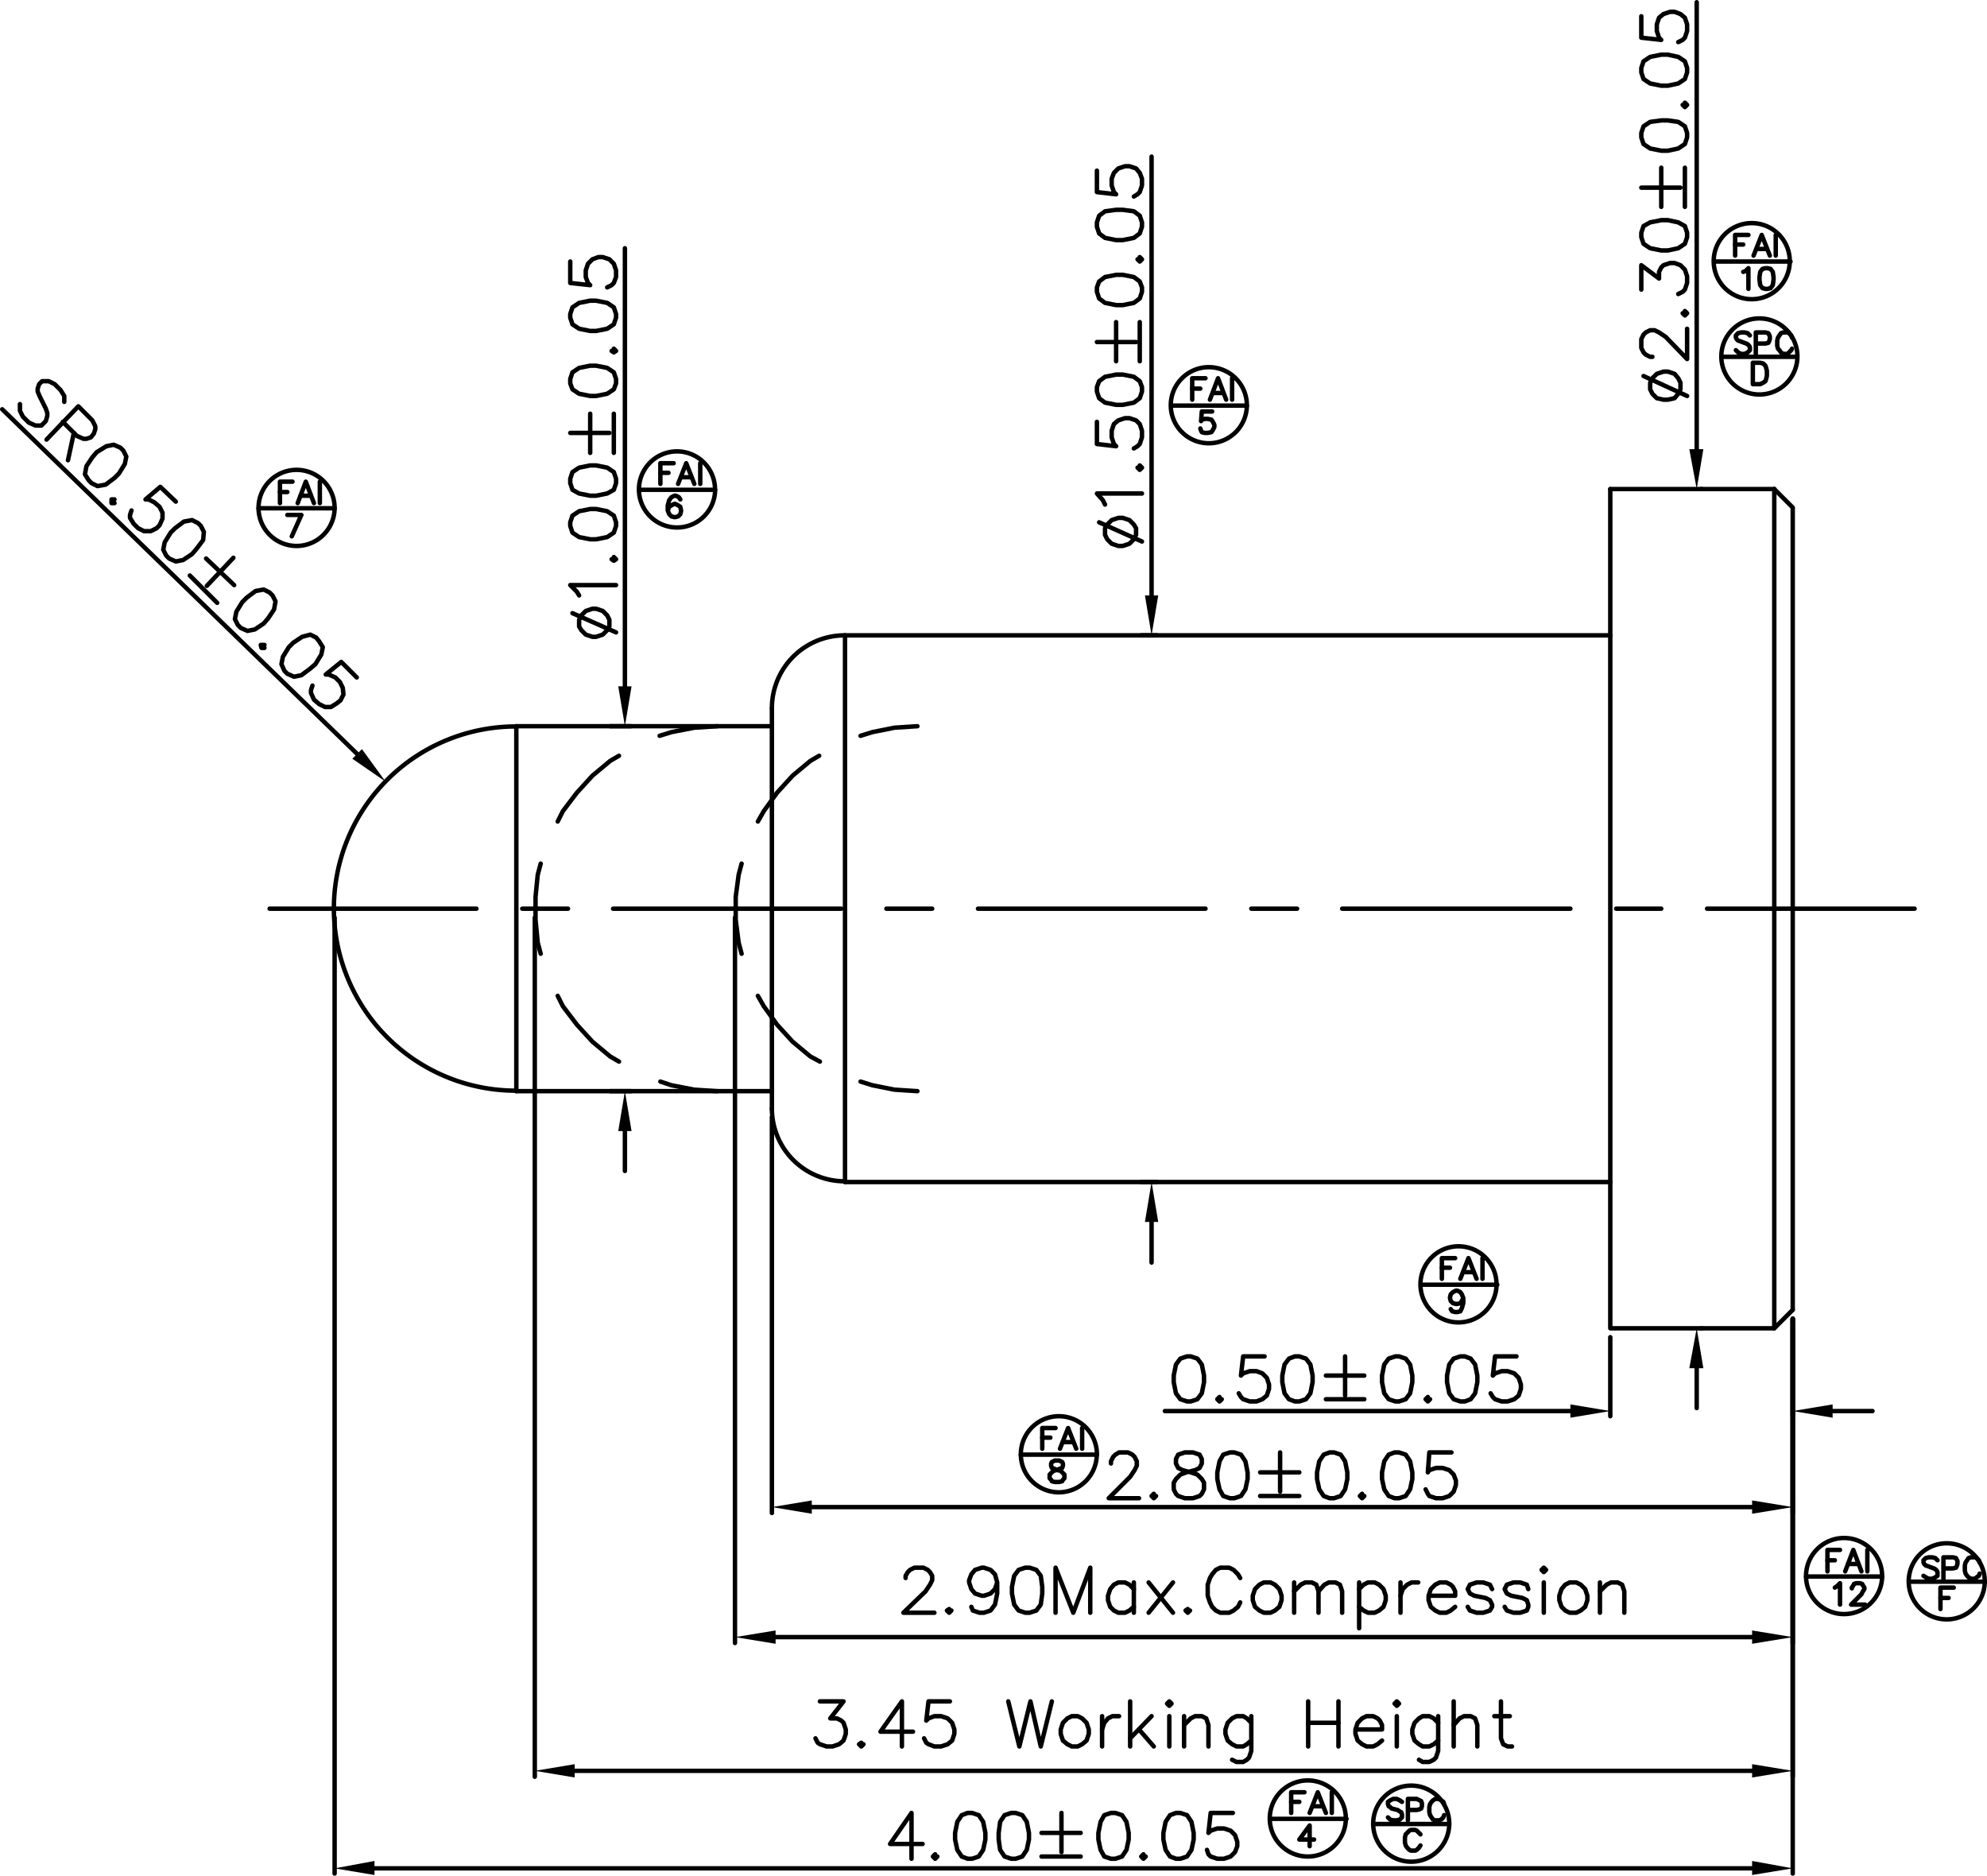 <svg xmlns="http://www.w3.org/2000/svg" viewBox="0 0 322.8 304.68"><defs><style>.cls-1,.cls-2{fill:none;stroke:#000;stroke-linecap:round;}.cls-1{stroke-linejoin:round;stroke-width:0.72px;}.cls-2{stroke-miterlimit:10;stroke-width:0;}</style></defs><title>P3775FH01</title><g id="Layer_2" data-name="Layer 2"><g id="Layer_1-2" data-name="Layer 1"><line class="cls-1" x1="43.8" y1="147.6" x2="77.4" y2="147.6"/><line class="cls-1" x1="84.84" y1="147.6" x2="92.28" y2="147.6"/><line class="cls-1" x1="99.6" y1="147.6" x2="136.68" y2="147.6"/><line class="cls-1" x1="144" y1="147.6" x2="151.44" y2="147.6"/><line class="cls-1" x1="158.88" y1="147.6" x2="195.84" y2="147.6"/><line class="cls-1" x1="203.28" y1="147.6" x2="210.72" y2="147.6"/><line class="cls-1" x1="218.04" y1="147.6" x2="255.12" y2="147.6"/><line class="cls-1" x1="262.56" y1="147.6" x2="269.88" y2="147.6"/><line class="cls-1" x1="277.32" y1="147.6" x2="311.04" y2="147.6"/><line class="cls-1" x1="261.6" y1="79.44" x2="288.24" y2="79.44"/><polyline class="cls-1" points="261.6 79.44 261.6 215.76 288.24 215.76 291.24 212.76"/><line class="cls-1" x1="288.24" y1="215.76" x2="288.24" y2="79.44"/><polyline class="cls-1" points="291.24 212.76 291.24 82.44 288.24 79.44"/><line class="cls-1" x1="125.4" y1="180.12" x2="125.4" y2="115.08"/><path class="cls-1" d="M125.4,180.06a11.82,11.82,0,0,0,11.82,11.82"/><path class="cls-1" d="M137.22,103.2A11.82,11.82,0,0,0,125.4,115"/><line class="cls-1" x1="261.6" y1="192" x2="137.28" y2="192"/><line class="cls-1" x1="261.6" y1="103.2" x2="137.28" y2="103.2"/><line class="cls-1" x1="83.88" y1="177.24" x2="125.4" y2="177.24"/><line class="cls-1" x1="83.88" y1="117.96" x2="125.4" y2="117.96"/><path class="cls-1" d="M83.82,118a29.58,29.58,0,1,0,0,59.16"/><line class="cls-1" x1="83.88" y1="177.24" x2="83.88" y2="117.96"/><line class="cls-1" x1="137.28" y1="103.2" x2="137.28" y2="192"/><polyline class="cls-1" points="116.52 117.96 112.8 118.2 109.08 118.92 107.16 119.52"/><polyline class="cls-1" points="100.56 122.76 99.12 123.6 96.24 126 93.72 128.76 91.44 131.76 90.6 133.44"/><polyline class="cls-1" points="87.84 140.28 87.36 142.08 87 145.68 87 149.4 87.36 153.12 87.84 154.92"/><polyline class="cls-1" points="90.6 161.76 91.44 163.44 93.72 166.44 96.24 169.2 99.12 171.6 100.56 172.44"/><polyline class="cls-1" points="107.28 175.68 109.08 176.28 112.8 177 116.52 177.24"/><polyline class="cls-1" points="149.04 117.96 145.32 118.2 141.72 118.92 139.8 119.52"/><polyline class="cls-1" points="133.08 122.76 131.64 123.6 128.76 126 126.24 128.76 124.08 131.76 123.12 133.44"/><polyline class="cls-1" points="120.48 140.28 120 142.08 119.52 145.68 119.52 149.4 120 153.12 120.48 154.92"/><polyline class="cls-1" points="123.12 161.76 124.08 163.44 126.24 166.44 128.76 169.2 131.64 171.6 133.2 172.44"/><polyline class="cls-1" points="139.8 175.68 141.72 176.28 145.32 177 149.04 177.24"/><line class="cls-1" x1="291.24" y1="214.2" x2="291.24" y2="230.04"/><line class="cls-1" x1="261.6" y1="217.2" x2="261.6" y2="230.04"/><line class="cls-1" x1="255.12" y1="229.2" x2="189.24" y2="229.2"/><line class="cls-1" x1="297.72" y1="229.2" x2="304.2" y2="229.2"/><polygon points="297.72 228.12 297.72 230.28 291.24 229.2 297.72 228.12"/><polygon class="cls-2" points="297.72 228.12 297.72 230.28 291.24 229.2 297.72 228.12"/><polygon points="255.12 230.28 255.12 228.12 261.6 229.2 255.12 230.28"/><polygon class="cls-2" points="255.12 230.28 255.12 228.12 261.6 229.2 255.12 230.28"/><polyline class="cls-1" points="192.84 220.32 191.76 220.68 191.04 221.64 190.68 223.44 190.68 224.52 191.04 226.32 191.76 227.28 192.84 227.64 193.44 227.64 194.52 227.28 195.24 226.32 195.6 224.52 195.6 223.44 195.24 221.64 194.52 220.68 193.44 220.32 192.84 220.32"/><polyline class="cls-1" points="198.12 226.92 197.76 227.28 198.12 227.64 198.48 227.28"/><polyline class="cls-1" points="205.44 220.32 201.96 220.32 201.6 223.44 201.96 223.08 203.04 222.72 204.12 222.72 205.08 223.08 205.8 223.8 206.16 224.88 206.16 225.6 205.8 226.68 205.08 227.28 204.12 227.64 203.04 227.64 201.96 227.28 201.6 226.92 201.24 226.32"/><polyline class="cls-1" points="210.36 220.32 209.4 220.68 208.68 221.64 208.32 223.44 208.32 224.52 208.68 226.32 209.4 227.28 210.36 227.64 211.08 227.64 212.16 227.28 212.88 226.32 213.24 224.52 213.24 223.44 212.88 221.64 212.16 220.68 211.08 220.32 210.36 220.32"/><line class="cls-1" x1="218.52" y1="220.32" x2="218.52" y2="226.68"/><line class="cls-1" x1="215.4" y1="223.44" x2="221.64" y2="223.44"/><line class="cls-1" x1="215.4" y1="227.28" x2="221.64" y2="227.28"/><polyline class="cls-1" points="226.68 220.32 225.6 220.68 224.88 221.64 224.52 223.44 224.52 224.52 224.88 226.32 225.6 227.28 226.68 227.64 227.28 227.64 228.36 227.28 229.08 226.32 229.44 224.52 229.44 223.44 229.08 221.64 228.36 220.68 227.28 220.32 226.68 220.32"/><polyline class="cls-1" points="231.96 226.92 231.6 227.28 231.96 227.64 232.32 227.28"/><polyline class="cls-1" points="237.24 220.32 236.16 220.68 235.44 221.64 235.08 223.44 235.08 224.52 235.44 226.32 236.16 227.28 237.24 227.64 237.96 227.64 238.92 227.28 239.64 226.32 240 224.52 240 223.44 239.64 221.64 238.92 220.68 237.96 220.32 237.24 220.32"/><polyline class="cls-1" points="246.36 220.32 242.88 220.32 242.52 223.44 242.88 223.08 243.96 222.72 244.92 222.72 246 223.08 246.72 223.8 247.08 224.88 247.08 225.6 246.72 226.68 246 227.28 244.92 227.64 243.96 227.64 242.88 227.28 242.52 226.92 242.16 226.32"/><line class="cls-1" x1="291.24" y1="214.2" x2="291.24" y2="245.76"/><line class="cls-1" x1="125.4" y1="181.44" x2="125.4" y2="245.76"/><line class="cls-1" x1="284.64" y1="244.8" x2="131.88" y2="244.8"/><polygon points="284.64 245.88 284.64 243.72 291.24 244.8 284.64 245.88"/><polygon class="cls-2" points="284.64 245.88 284.64 243.72 291.24 244.8 284.64 245.88"/><polygon points="131.88 243.72 131.88 245.88 125.4 244.8 131.88 243.72"/><polygon class="cls-2" points="131.88 243.72 131.88 245.88 125.4 244.8 131.88 243.72"/><polyline class="cls-1" points="180.48 237.72 180.48 237.36 180.84 236.64 181.2 236.28 181.8 235.92 183.24 235.92 183.96 236.28 184.32 236.64 184.68 237.36 184.68 238.08 184.32 238.8 183.6 239.88 180.12 243.36 185.04 243.36"/><polyline class="cls-1" points="187.44 242.64 187.08 243 187.44 243.36 187.8 243"/><polyline class="cls-1" points="192.48 235.92 191.4 236.28 191.04 237 191.04 237.72 191.4 238.44 192.12 238.8 193.44 239.16 194.52 239.52 195.24 240.24 195.6 240.84 195.6 241.92 195.24 242.64 194.88 243 193.8 243.36 192.48 243.36 191.4 243 191.04 242.64 190.68 241.92 190.68 240.84 191.04 240.24 191.76 239.52 192.72 239.16 194.16 238.8 194.88 238.44 195.24 237.72 195.24 237 194.88 236.28 193.8 235.92 192.48 235.92"/><polyline class="cls-1" points="199.8 235.92 198.72 236.28 198.12 237.36 197.76 239.16 197.76 240.24 198.12 241.92 198.72 243 199.8 243.36 200.52 243.36 201.6 243 202.32 241.92 202.68 240.24 202.68 239.16 202.32 237.36 201.6 236.28 200.52 235.92 199.8 235.92"/><line class="cls-1" x1="207.96" y1="235.92" x2="207.96" y2="242.28"/><line class="cls-1" x1="204.72" y1="239.16" x2="211.08" y2="239.16"/><line class="cls-1" x1="204.72" y1="243" x2="211.08" y2="243"/><polyline class="cls-1" points="216 235.92 215.04 236.28 214.32 237.36 213.96 239.16 213.96 240.24 214.32 241.92 215.04 243 216 243.36 216.72 243.36 217.8 243 218.52 241.92 218.88 240.24 218.88 239.16 218.52 237.36 217.8 236.28 216.72 235.92 216 235.92"/><polyline class="cls-1" points="221.28 242.64 220.92 243 221.28 243.36 221.64 243"/><polyline class="cls-1" points="226.56 235.92 225.6 236.28 224.88 237.36 224.52 239.16 224.52 240.24 224.88 241.92 225.6 243 226.56 243.36 227.28 243.36 228.36 243 229.08 241.92 229.44 240.24 229.44 239.16 229.08 237.36 228.36 236.28 227.28 235.92 226.56 235.92"/><polyline class="cls-1" points="235.8 235.92 232.2 235.92 231.96 239.16 232.2 238.8 233.28 238.44 234.36 238.44 235.44 238.8 236.16 239.52 236.52 240.48 236.52 241.2 236.16 242.28 235.44 243 234.36 243.36 233.28 243.36 232.2 243 231.96 242.64 231.6 241.92"/><line class="cls-1" x1="291.24" y1="214.2" x2="291.24" y2="266.88"/><line class="cls-1" x1="119.4" y1="149.04" x2="119.4" y2="266.88"/><line class="cls-1" x1="284.64" y1="265.92" x2="126" y2="265.92"/><polygon points="284.64 267 284.64 264.84 291.24 265.92 284.64 267"/><polygon class="cls-2" points="284.64 267 284.64 264.84 291.24 265.92 284.64 267"/><polygon points="126 264.84 126 267 119.4 265.92 126 264.84"/><polygon class="cls-2" points="126 264.84 126 267 119.4 265.92 126 264.84"/><polyline class="cls-1" points="147.12 256.32 147.12 255.96 147.48 255.36 147.84 255 148.56 254.64 150 254.64 150.72 255 151.08 255.36 151.44 255.96 151.44 256.68 151.08 257.4 150.36 258.48 146.76 261.96 151.8 261.96"/><polyline class="cls-1" points="154.2 261.36 153.84 261.6 154.2 261.96 154.56 261.6"/><polyline class="cls-1" points="162 257.04 161.64 258.12 160.92 258.84 159.84 259.2 159.48 259.2 158.4 258.84 157.8 258.12 157.44 257.04 157.44 256.68 157.8 255.72 158.4 255 159.48 254.64 159.84 254.64 160.92 255 161.64 255.72 162 257.04 162 258.84 161.64 260.64 160.92 261.6 159.84 261.96 159.12 261.96 158.04 261.6 157.8 261"/><polyline class="cls-1" points="166.56 254.64 165.48 255 164.76 255.96 164.4 257.76 164.4 258.84 164.76 260.64 165.48 261.6 166.56 261.96 167.28 261.96 168.36 261.6 169.08 260.64 169.32 258.84 169.32 257.76 169.08 255.96 168.36 255 167.28 254.64 166.56 254.64"/><polyline class="cls-1" points="171.48 261.96 171.48 254.64 174.36 261.96 177.12 254.64 177.12 261.96"/><line class="cls-1" x1="184.2" y1="257.04" x2="184.2" y2="261.96"/><polyline class="cls-1" points="184.2 258.12 183.48 257.4 182.76 257.04 181.68 257.04 180.96 257.4 180.36 258.12 180 259.2 180 259.92 180.36 261 180.96 261.6 181.68 261.96 182.76 261.96 183.48 261.6 184.2 261"/><line class="cls-1" x1="186.6" y1="261.96" x2="190.56" y2="257.04"/><line class="cls-1" x1="190.56" y1="261.96" x2="186.6" y2="257.04"/><polyline class="cls-1" points="192.96 261.36 192.6 261.6 192.96 261.96 193.32 261.6"/><polyline class="cls-1" points="201.48 256.32 201.12 255.72 200.4 255 199.68 254.64 198.24 254.64 197.52 255 196.92 255.72 196.56 256.32 196.2 257.4 196.2 259.2 196.56 260.28 196.92 261 197.52 261.6 198.24 261.96 199.68 261.96 200.4 261.6 201.12 261 201.48 260.28"/><polyline class="cls-1" points="205.32 257.04 204.6 257.4 203.88 258.12 203.52 259.2 203.52 259.92 203.88 261 204.6 261.6 205.32 261.96 206.4 261.96 207.12 261.6 207.84 261 208.2 259.92 208.2 259.2 207.84 258.12 207.12 257.4 206.4 257.04 205.32 257.04"/><line class="cls-1" x1="210.24" y1="261.96" x2="210.24" y2="257.04"/><polyline class="cls-1" points="210.24 258.48 211.32 257.4 212.04 257.04 213.12 257.04 213.84 257.4 214.2 258.48 214.2 261.96"/><polyline class="cls-1" points="214.2 258.48 215.16 257.4 215.88 257.04 216.96 257.04 217.68 257.4 218.04 258.48 218.04 261.96"/><line class="cls-1" x1="220.8" y1="257.04" x2="220.8" y2="264.48"/><polyline class="cls-1" points="220.8 258.12 221.52 257.4 222.24 257.04 223.32 257.04 224.04 257.4 224.76 258.12 225.12 259.2 225.12 259.92 224.76 261 224.04 261.6 223.32 261.96 222.24 261.96 221.52 261.6 220.8 261"/><line class="cls-1" x1="227.52" y1="261.96" x2="227.52" y2="257.04"/><polyline class="cls-1" points="227.52 259.2 227.88 258.12 228.6 257.4 229.32 257.04 230.4 257.04"/><polyline class="cls-1" points="232.08 259.2 236.4 259.2 236.4 258.48 236.04 257.76 235.68 257.4 234.96 257.04 233.88 257.04 233.16 257.4 232.44 258.12 232.08 259.2 232.08 259.92 232.44 261 233.16 261.6 233.88 261.96 234.96 261.96 235.68 261.6 236.4 261"/><polyline class="cls-1" points="242.4 258.12 242.04 257.4 240.96 257.04 239.88 257.04 238.8 257.4 238.44 258.12 238.8 258.84 239.52 259.2 241.32 259.56 242.04 259.92 242.4 260.64 242.4 261 242.04 261.6 240.96 261.96 239.88 261.96 238.8 261.6 238.44 261"/><polyline class="cls-1" points="248.28 258.12 248.04 257.4 246.96 257.04 245.88 257.04 244.8 257.4 244.44 258.12 244.8 258.84 245.52 259.2 247.32 259.56 248.04 259.92 248.28 260.64 248.28 261 248.04 261.6 246.96 261.96 245.88 261.96 244.8 261.6 244.44 261"/><polyline class="cls-1" points="250.44 255 250.8 255.36 251.16 255 250.8 254.64 250.44 255"/><line class="cls-1" x1="250.8" y1="257.04" x2="250.8" y2="261.96"/><polyline class="cls-1" points="255 257.04 254.28 257.4 253.68 258.12 253.32 259.2 253.32 259.92 253.68 261 254.28 261.6 255 261.96 256.08 261.96 256.8 261.6 257.52 261 257.88 259.92 257.88 259.2 257.52 258.12 256.8 257.4 256.08 257.04 255 257.04"/><line class="cls-1" x1="259.92" y1="261.96" x2="259.92" y2="257.04"/><polyline class="cls-1" points="259.92 258.48 261 257.4 261.72 257.04 262.8 257.04 263.52 257.4 263.88 258.48 263.88 261.96"/><line class="cls-1" x1="86.88" y1="149.04" x2="86.88" y2="288.6"/><line class="cls-1" x1="291.24" y1="214.2" x2="291.24" y2="288.6"/><line class="cls-1" x1="93.36" y1="287.64" x2="284.64" y2="287.64"/><polygon points="93.36 286.56 93.36 288.72 86.88 287.64 93.36 286.56"/><polygon class="cls-2" points="93.36 286.56 93.36 288.72 86.88 287.64 93.36 286.56"/><polygon points="284.64 288.72 284.64 286.56 291.24 287.64 284.64 288.72"/><polygon class="cls-2" points="284.64 288.72 284.64 286.56 291.24 287.64 284.64 288.72"/><polyline class="cls-1" points="133.2 276.36 137.04 276.36 134.88 279.12 135.96 279.12 136.68 279.48 137.04 279.84 137.4 280.92 137.4 281.64 137.04 282.72 136.32 283.32 135.24 283.68 134.28 283.68 133.2 283.32 132.84 283.08 132.48 282.36"/><polyline class="cls-1" points="139.92 283.08 139.56 283.32 139.92 283.68 140.28 283.32"/><polyline class="cls-1" points="146.52 283.68 146.52 276.36 143.04 281.28 148.32 281.28"/><polyline class="cls-1" points="154.32 276.36 150.84 276.36 150.48 279.48 150.84 279.12 151.8 278.76 152.88 278.76 153.96 279.12 154.68 279.84 155.04 280.92 155.04 281.64 154.68 282.72 153.96 283.32 152.88 283.68 151.8 283.68 150.84 283.32 150.48 283.08 150.12 282.36"/><polyline class="cls-1" points="163.8 276.36 165.6 283.68 167.4 276.36 169.08 283.68 170.88 276.36"/><polyline class="cls-1" points="174.12 278.76 173.4 279.12 172.68 279.84 172.32 280.92 172.32 281.64 172.68 282.72 173.4 283.32 174.12 283.68 175.08 283.68 175.8 283.32 176.52 282.72 176.88 281.64 176.88 280.92 176.52 279.84 175.8 279.12 175.08 278.76 174.12 278.76"/><line class="cls-1" x1="179.04" y1="283.68" x2="179.04" y2="278.76"/><polyline class="cls-1" points="179.04 280.92 179.4 279.84 180 279.12 180.72 278.76 181.8 278.76"/><line class="cls-1" x1="183.6" y1="283.68" x2="183.6" y2="276.36"/><line class="cls-1" x1="187.08" y1="278.76" x2="183.6" y2="282.36"/><line class="cls-1" x1="185.04" y1="280.92" x2="187.44" y2="283.68"/><polyline class="cls-1" points="189.6 276.72 189.96 277.08 190.32 276.72 189.96 276.36 189.6 276.72"/><line class="cls-1" x1="189.96" y1="278.76" x2="189.96" y2="283.68"/><line class="cls-1" x1="192.36" y1="283.68" x2="192.36" y2="278.76"/><polyline class="cls-1" points="192.36 280.2 193.44 279.12 194.16 278.76 195.24 278.76 195.96 279.12 196.32 280.2 196.32 283.68"/><polyline class="cls-1" points="203.28 278.76 203.28 284.4 202.92 285.48 202.56 285.84 201.96 286.2 200.88 286.2 200.16 285.84"/><polyline class="cls-1" points="203.28 279.84 202.56 279.12 201.96 278.76 200.88 278.76 200.16 279.12 199.44 279.84 199.08 280.92 199.08 281.64 199.44 282.72 200.16 283.32 200.88 283.68 201.96 283.68 202.56 283.32 203.28 282.72"/><line class="cls-1" x1="212.52" y1="283.68" x2="212.52" y2="276.36"/><line class="cls-1" x1="217.44" y1="276.36" x2="217.44" y2="283.68"/><line class="cls-1" x1="212.52" y1="279.84" x2="217.44" y2="279.84"/><polyline class="cls-1" points="220.2 280.92 224.52 280.92 224.52 280.2 224.16 279.48 223.8 279.12 223.08 278.76 222 278.76 221.28 279.12 220.56 279.84 220.2 280.92 220.2 281.64 220.56 282.72 221.28 283.32 222 283.68 223.08 283.68 223.8 283.32 224.52 282.72"/><polyline class="cls-1" points="226.56 276.72 226.92 277.08 227.28 276.72 226.92 276.36 226.56 276.72"/><line class="cls-1" x1="226.92" y1="278.76" x2="226.92" y2="283.68"/><polyline class="cls-1" points="233.64 278.76 233.64 284.4 233.28 285.48 232.92 285.84 232.2 286.2 231.12 286.2 230.52 285.84"/><polyline class="cls-1" points="233.64 279.84 232.92 279.12 232.2 278.76 231.12 278.76 230.52 279.12 229.8 279.84 229.44 280.92 229.44 281.64 229.8 282.72 230.52 283.32 231.12 283.68 232.2 283.68 232.92 283.32 233.64 282.72"/><line class="cls-1" x1="236.16" y1="283.68" x2="236.16" y2="276.36"/><polyline class="cls-1" points="236.16 280.2 237.12 279.12 237.84 278.76 238.92 278.76 239.64 279.12 240 280.2 240 283.68"/><polyline class="cls-1" points="243.84 276.36 243.84 282.36 244.2 283.32 244.92 283.68 245.64 283.68"/><line class="cls-1" x1="242.76" y1="278.76" x2="245.28" y2="278.76"/><line class="cls-1" x1="291.24" y1="214.2" x2="291.24" y2="304.32"/><line class="cls-1" x1="54.36" y1="149.04" x2="54.36" y2="304.32"/><line class="cls-1" x1="284.64" y1="303.48" x2="60.84" y2="303.48"/><polygon points="284.64 304.56 284.64 302.28 291.24 303.48 284.64 304.56"/><polygon class="cls-2" points="284.64 304.56 284.64 302.28 291.24 303.48 284.64 304.56"/><polygon points="60.84 302.28 60.84 304.56 54.36 303.48 60.84 302.28"/><polygon class="cls-2" points="60.84 302.28 60.84 304.56 54.36 303.48 60.84 302.28"/><polyline class="cls-1" points="148.08 301.92 148.08 294.48 144.6 299.52 149.88 299.52"/><polyline class="cls-1" points="151.92 301.2 151.56 301.56 151.92 301.92 152.28 301.56"/><polyline class="cls-1" points="157.2 294.48 156.24 294.84 155.52 295.92 155.16 297.72 155.16 298.8 155.52 300.48 156.24 301.56 157.2 301.92 157.92 301.92 159 301.56 159.72 300.48 160.08 298.8 160.08 297.72 159.72 295.92 159 294.84 157.92 294.48 157.2 294.48"/><polyline class="cls-1" points="164.28 294.48 163.2 294.84 162.48 295.92 162.24 297.72 162.24 298.8 162.48 300.48 163.2 301.56 164.28 301.92 165 301.92 166.08 301.56 166.8 300.48 167.16 298.8 167.16 297.72 166.8 295.92 166.08 294.84 165 294.48 164.28 294.48"/><line class="cls-1" x1="172.44" y1="294.48" x2="172.44" y2="300.84"/><line class="cls-1" x1="169.2" y1="297.72" x2="175.56" y2="297.72"/><line class="cls-1" x1="169.2" y1="301.56" x2="175.56" y2="301.56"/><polyline class="cls-1" points="180.48 294.48 179.4 294.84 178.8 295.92 178.44 297.72 178.44 298.8 178.8 300.48 179.4 301.56 180.48 301.92 181.2 301.92 182.28 301.56 183 300.48 183.36 298.8 183.36 297.72 183 295.92 182.28 294.84 181.2 294.48 180.48 294.48"/><polyline class="cls-1" points="185.76 301.2 185.4 301.56 185.76 301.92 186.12 301.56"/><polyline class="cls-1" points="191.04 294.48 190.08 294.84 189.36 295.92 189 297.72 189 298.8 189.36 300.48 190.08 301.56 191.04 301.92 191.76 301.92 192.84 301.56 193.56 300.48 193.92 298.8 193.92 297.72 193.56 295.92 192.84 294.84 191.76 294.48 191.04 294.48"/><polyline class="cls-1" points="200.28 294.48 196.68 294.48 196.32 297.72 196.68 297.36 197.76 297 198.84 297 199.92 297.36 200.64 298.08 201 299.16 201 299.88 200.64 300.84 199.92 301.56 198.84 301.92 197.76 301.92 196.68 301.56 196.32 301.2 196.08 300.48"/><line class="cls-1" x1="99.12" y1="177.24" x2="102.48" y2="177.24"/><line class="cls-1" x1="99.12" y1="117.96" x2="102.48" y2="117.96"/><line class="cls-1" x1="101.52" y1="111.48" x2="101.52" y2="40.32"/><line class="cls-1" x1="101.52" y1="183.72" x2="101.52" y2="190.2"/><polygon points="102.6 183.72 100.44 183.72 101.52 177.24 102.6 183.72"/><polygon class="cls-2" points="102.6 183.72 100.44 183.72 101.52 177.24 102.6 183.72"/><polygon points="100.44 111.48 102.6 111.48 101.52 117.96 100.44 111.48"/><polygon class="cls-2" points="100.44 111.48 102.6 111.48 101.52 117.96 100.44 111.48"/><polyline class="cls-1" points="94.08 101.76 94.44 102.36 95.16 103.08 96.24 103.44 96.84 103.44 97.92 103.08 98.64 102.36 99 101.76 99 100.68 98.64 99.96 97.92 99.24 96.84 98.88 96.24 98.88 95.16 99.24 94.44 99.96 94.08 100.68 94.08 101.76"/><line class="cls-1" x1="93" y1="99.6" x2="100.08" y2="102.72"/><polyline class="cls-1" points="94.08 96.72 93.72 96.12 92.64 95.04 100.08 95.04"/><polyline class="cls-1" points="99.36 90.84 99.72 91.08 100.08 90.84 99.72 90.48"/><polyline class="cls-1" points="92.64 85.44 93 86.52 94.08 87.24 95.88 87.6 96.84 87.6 98.64 87.24 99.72 86.52 100.08 85.44 100.08 84.84 99.72 83.76 98.64 83.04 96.84 82.68 95.88 82.68 94.08 83.04 93 83.76 92.64 84.84 92.64 85.44"/><polyline class="cls-1" points="92.64 78.48 93 79.56 94.08 80.16 95.88 80.52 96.84 80.52 98.64 80.16 99.72 79.56 100.08 78.48 100.08 77.76 99.72 76.68 98.64 75.96 96.84 75.6 95.88 75.6 94.08 75.96 93 76.68 92.64 77.76 92.64 78.48"/><line class="cls-1" x1="92.64" y1="70.32" x2="99" y2="70.32"/><line class="cls-1" x1="95.88" y1="73.56" x2="95.88" y2="67.2"/><line class="cls-1" x1="99.72" y1="73.56" x2="99.72" y2="67.2"/><polyline class="cls-1" points="92.64 62.28 93 63.24 94.08 63.96 95.88 64.32 96.84 64.32 98.64 63.96 99.72 63.24 100.08 62.28 100.08 61.56 99.72 60.48 98.64 59.76 96.84 59.4 95.88 59.4 94.08 59.76 93 60.48 92.64 61.56 92.64 62.28"/><polyline class="cls-1" points="99.36 57 99.72 57.24 100.08 57 99.72 56.64"/><polyline class="cls-1" points="92.64 51.6 93 52.68 94.08 53.4 95.88 53.76 96.84 53.76 98.64 53.4 99.72 52.68 100.08 51.6 100.08 51 99.72 49.92 98.64 49.2 96.84 48.84 95.88 48.84 94.08 49.2 93 49.92 92.64 51 92.64 51.6"/><polyline class="cls-1" points="92.64 42.48 92.64 45.96 95.88 46.32 95.52 45.96 95.16 45 95.16 43.92 95.52 42.84 96.24 42.12 97.2 41.76 97.92 41.76 99 42.12 99.72 42.84 100.08 43.92 100.08 45 99.72 45.96 99.36 46.32 98.64 46.68"/><line class="cls-1" x1="185.4" y1="192" x2="187.92" y2="192"/><line class="cls-1" x1="185.4" y1="103.2" x2="187.92" y2="103.2"/><line class="cls-1" x1="187.08" y1="96.72" x2="187.08" y2="25.44"/><line class="cls-1" x1="187.08" y1="198.48" x2="187.08" y2="205.08"/><polygon points="188.16 198.48 186 198.48 187.08 192 188.16 198.48"/><polygon class="cls-2" points="188.16 198.48 186 198.48 187.08 192 188.16 198.48"/><polygon points="186 96.72 188.16 96.72 187.08 103.2 186 96.72"/><polygon class="cls-2" points="186 96.72 188.16 96.72 187.08 103.2 186 96.72"/><polyline class="cls-1" points="179.52 86.88 179.88 87.6 180.6 88.32 181.68 88.68 182.4 88.68 183.48 88.32 184.2 87.6 184.56 86.88 184.56 85.8 184.2 85.2 183.48 84.48 182.4 84.12 181.68 84.12 180.6 84.48 179.88 85.2 179.52 85.8 179.52 86.88"/><line class="cls-1" x1="178.56" y1="84.84" x2="185.52" y2="87.96"/><polyline class="cls-1" points="179.52 81.96 179.16 81.24 178.2 80.16 185.52 80.16"/><polyline class="cls-1" points="184.8 75.96 185.16 76.32 185.52 75.96 185.16 75.6"/><polyline class="cls-1" points="178.2 68.52 178.2 72.12 181.32 72.48 180.96 72.12 180.6 71.04 180.6 69.96 180.96 68.88 181.68 68.28 182.76 67.92 183.48 67.92 184.56 68.28 185.16 68.88 185.52 69.96 185.52 71.04 185.16 72.12 184.8 72.48 184.2 72.84"/><polyline class="cls-1" points="178.2 63.6 178.56 64.68 179.52 65.4 181.32 65.76 182.4 65.76 184.2 65.4 185.16 64.68 185.52 63.6 185.52 62.88 185.16 61.92 184.2 61.2 182.4 60.84 181.32 60.84 179.52 61.2 178.56 61.92 178.2 62.88 178.2 63.6"/><line class="cls-1" x1="178.2" y1="55.56" x2="184.56" y2="55.56"/><line class="cls-1" x1="181.32" y1="58.68" x2="181.32" y2="52.32"/><line class="cls-1" x1="185.16" y1="58.68" x2="185.16" y2="52.32"/><polyline class="cls-1" points="178.2 47.4 178.56 48.48 179.52 49.2 181.32 49.56 182.4 49.56 184.2 49.2 185.16 48.48 185.52 47.4 185.52 46.68 185.16 45.72 184.2 45 182.4 44.64 181.32 44.64 179.52 45 178.56 45.72 178.2 46.68 178.2 47.4"/><polyline class="cls-1" points="184.8 42.12 185.16 42.48 185.52 42.12 185.16 41.76"/><polyline class="cls-1" points="178.2 36.84 178.56 37.92 179.52 38.64 181.32 39 182.4 39 184.2 38.64 185.16 37.92 185.52 36.84 185.52 36.12 185.16 35.04 184.2 34.32 182.4 34.08 181.32 34.08 179.52 34.32 178.56 35.04 178.2 36.12 178.2 36.84"/><polyline class="cls-1" points="178.2 27.72 178.2 31.2 181.32 31.56 180.96 31.2 180.6 30.12 180.6 29.04 180.96 28.08 181.68 27.36 182.76 27 183.48 27 184.56 27.36 185.16 28.08 185.52 29.04 185.52 30.12 185.16 31.2 184.8 31.56 184.2 31.92"/><line class="cls-1" x1="276.36" y1="215.76" x2="276.48" y2="215.76"/><line class="cls-1" x1="276.36" y1="79.44" x2="276.48" y2="79.44"/><line class="cls-1" x1="275.64" y1="72.96" x2="275.64" y2="0.36"/><line class="cls-1" x1="275.64" y1="222.24" x2="275.64" y2="228.72"/><polygon points="276.72 222.24 274.44 222.24 275.64 215.76 276.72 222.24"/><polygon class="cls-2" points="276.72 222.24 274.44 222.24 275.64 215.76 276.72 222.24"/><polygon points="274.44 72.96 276.72 72.96 275.64 79.44 274.44 72.96"/><polygon class="cls-2" points="274.44 72.96 276.72 72.96 275.64 79.44 274.44 72.96"/><polyline class="cls-1" points="268.08 63.24 268.44 63.96 269.16 64.68 270.24 64.92 270.96 64.92 272.04 64.68 272.64 63.96 273 63.24 273 62.16 272.64 61.44 272.04 60.72 270.96 60.36 270.24 60.36 269.16 60.72 268.44 61.44 268.08 62.16 268.08 63.24"/><line class="cls-1" x1="267" y1="61.08" x2="274.08" y2="64.32"/><polyline class="cls-1" points="268.44 57.96 268.08 57.96 267.36 57.6 267 57.24 266.64 56.52 266.64 55.08 267 54.36 267.36 54 268.08 53.64 268.8 53.64 269.52 54 270.6 54.72 274.08 58.32 274.08 53.4"/><polyline class="cls-1" points="273.36 50.88 273.72 51.24 274.08 50.88 273.72 50.52"/><polyline class="cls-1" points="266.64 47.04 266.64 43.08 269.52 45.24 269.52 44.16 269.88 43.44 270.24 43.08 271.32 42.72 272.04 42.72 273 43.08 273.72 43.8 274.08 44.88 274.08 45.96 273.72 47.04 273.36 47.4 272.64 47.76"/><polyline class="cls-1" points="266.64 38.52 267 39.6 268.08 40.32 269.88 40.68 270.96 40.68 272.64 40.32 273.72 39.6 274.08 38.52 274.08 37.8 273.72 36.72 272.64 36.12 270.96 35.76 269.88 35.76 268.08 36.12 267 36.72 266.64 37.8 266.64 38.52"/><line class="cls-1" x1="266.64" y1="30.48" x2="273" y2="30.48"/><line class="cls-1" x1="269.88" y1="33.6" x2="269.88" y2="27.24"/><line class="cls-1" x1="273.72" y1="33.6" x2="273.72" y2="27.24"/><polyline class="cls-1" points="266.64 22.32 267 23.4 268.08 24.12 269.88 24.48 270.96 24.48 272.64 24.12 273.72 23.4 274.08 22.32 274.08 21.6 273.72 20.52 272.64 19.8 270.96 19.56 269.88 19.56 268.08 19.8 267 20.52 266.64 21.6 266.64 22.32"/><polyline class="cls-1" points="273.36 17.04 273.72 17.4 274.08 17.04 273.72 16.68"/><polyline class="cls-1" points="266.64 11.76 267 12.84 268.08 13.56 269.88 13.92 270.96 13.92 272.64 13.56 273.72 12.84 274.08 11.76 274.08 11.04 273.72 9.96 272.64 9.24 270.96 8.88 269.88 8.88 268.08 9.24 267 9.96 266.64 11.04 266.64 11.76"/><polyline class="cls-1" points="266.64 2.64 266.64 6.12 269.88 6.48 269.52 6.12 269.16 5.04 269.16 3.96 269.52 2.88 270.24 2.28 271.32 1.92 272.04 1.92 273 2.28 273.72 2.88 274.08 3.96 274.08 5.04 273.72 6.12 273.36 6.48 272.64 6.84"/><line class="cls-1" x1="0.36" y1="66.48" x2="57.96" y2="122.4"/><polyline class="cls-1" points="10.44 65.28 10.44 64.32 9.84 63.36 8.88 62.4 7.92 61.92 6.84 61.92 6.36 62.4 6.12 63.12 6.12 63.6 6.48 64.44 7.44 66.36 7.68 67.08 7.68 67.56 7.44 68.4 6.72 69.12 5.76 69.12 4.68 68.64 3.72 67.68 3.24 66.72 3.24 65.64"/><polyline class="cls-1" points="7.56 71.4 12.72 66 15 68.28 15.48 69.24 15.48 69.72 15.24 70.44 14.76 71.04 14.04 71.28 13.56 71.28 12.48 70.8 10.2 68.52"/><line class="cls-1" x1="12" y1="70.32" x2="11.04" y2="74.76"/><polyline class="cls-1" points="19.56 72.72 18.48 72.24 17.28 72.48 15.72 73.44 15 74.28 14.04 75.72 13.8 77.04 14.4 78 14.88 78.48 15.84 78.96 17.16 78.72 18.6 77.64 19.32 76.92 20.28 75.36 20.52 74.16 20.04 73.2 19.56 72.72"/><polyline class="cls-1" points="18.6 81.12 18.12 81.12 18.12 81.72 18.6 81.72"/><polyline class="cls-1" points="28.56 81.48 26.04 79.08 23.64 81.12 24.12 81.12 25.08 81.6 25.92 82.32 26.4 83.28 26.4 84.24 25.92 85.32 25.44 85.8 24.48 86.28 23.4 86.28 22.44 85.8 21.72 85.08 21.12 84.12 21.12 83.64 21.36 82.92"/><polyline class="cls-1" points="32.16 84.96 31.2 84.48 29.88 84.72 28.44 85.8 27.72 86.52 26.76 88.08 26.52 89.28 27 90.24 27.48 90.72 28.56 91.2 29.76 90.96 31.2 90 31.92 89.16 33 87.72 33.12 86.4 32.64 85.44 32.16 84.96"/><line class="cls-1" x1="37.92" y1="90.6" x2="33.6" y2="95.16"/><line class="cls-1" x1="33.48" y1="90.72" x2="38.04" y2="95.04"/><line class="cls-1" x1="30.84" y1="93.48" x2="35.28" y2="97.92"/><polyline class="cls-1" points="43.8 96.24 42.84 95.76 41.52 96 40.08 97.08 39.36 97.8 38.4 99.36 38.16 100.56 38.64 101.52 39.12 102 40.2 102.48 41.4 102.24 42.84 101.28 43.56 100.44 44.52 99 44.76 97.68 44.28 96.72 43.8 96.24"/><polyline class="cls-1" points="42.96 104.76 42.36 104.76 42.48 105.24 42.96 105.24"/><polyline class="cls-1" points="51.36 103.56 50.4 103.08 49.08 103.44 47.64 104.4 46.92 105.12 45.96 106.68 45.72 107.88 46.2 108.96 46.68 109.44 47.76 109.92 48.96 109.68 50.4 108.6 51.24 107.88 52.2 106.32 52.44 105.12 51.84 104.16 51.36 103.56"/><polyline class="cls-1" points="57.96 110.04 55.44 107.52 52.92 109.56 53.4 109.56 54.48 110.04 55.2 110.76 55.68 111.72 55.8 112.8 55.32 113.76 54.72 114.24 53.76 114.84 52.8 114.84 51.84 114.36 51 113.64 50.52 112.56 50.52 112.08 50.76 111.36"/><polygon points="57.24 123.24 58.8 121.68 62.64 126.96 57.24 123.24"/><polygon class="cls-2" points="57.24 123.24 58.8 121.68 62.64 126.96 57.24 123.24"/><path class="cls-1" d="M218.64,295.38a6.18,6.18,0,1,0-6.18,6.18,6.18,6.18,0,0,0,6.18-6.18"/><line class="cls-1" x1="206.4" y1="295.44" x2="218.76" y2="295.44"/><polyline class="cls-1" points="209.76 294.48 209.76 291.12 211.92 291.12"/><line class="cls-1" x1="209.76" y1="292.68" x2="211.08" y2="292.68"/><polyline class="cls-1" points="212.76 294.48 214.08 291.12 215.4 294.48"/><line class="cls-1" x1="213.24" y1="293.4" x2="214.92" y2="293.4"/><line class="cls-1" x1="216.36" y1="294.48" x2="216.36" y2="291.12"/><polyline class="cls-1" points="212.76 299.88 212.76 296.52 211.08 298.8 213.48 298.8"/><path class="cls-1" d="M235.44,296.22a6.18,6.18,0,1,0-6.18,6.18,6.18,6.18,0,0,0,6.18-6.18"/><line class="cls-1" x1="223.2" y1="296.28" x2="235.44" y2="296.28"/><polyline class="cls-1" points="227.76 292.68 227.4 292.44 226.92 292.2 226.32 292.2 225.84 292.44 225.48 292.68 225.48 293.04 225.6 293.4 225.84 293.52 226.08 293.76 227.04 294 227.4 294.24 227.64 294.36 227.76 294.72 227.76 295.2 227.4 295.56 226.92 295.68 226.32 295.68 225.84 295.56 225.48 295.2"/><polyline class="cls-1" points="228.72 295.68 228.72 292.2 230.16 292.2 230.64 292.44 230.88 292.56 231 292.92 231 293.4 230.88 293.76 230.64 293.88 230.16 294 228.72 294"/><polyline class="cls-1" points="234.6 293.04 234.48 292.68 234.12 292.44 233.76 292.2 233.16 292.2 232.8 292.44 232.56 292.68 232.32 293.04 232.2 293.52 232.2 294.36 232.32 294.84 232.56 295.2 232.8 295.56 233.16 295.68 233.76 295.68 234.12 295.56 234.48 295.2 234.6 294.84"/><polyline class="cls-1" points="230.76 297.96 230.52 297.72 230.16 297.36 229.92 297.24 229.2 297.24 228.96 297.36 228.6 297.72 228.36 297.96 228.24 298.44 228.24 299.28 228.36 299.76 228.6 300.12 228.96 300.48 229.2 300.6 229.92 300.6 230.16 300.48 230.52 300.12 230.76 299.76"/><path class="cls-1" d="M202.56,65.82A6.18,6.18,0,1,0,196.38,72a6.18,6.18,0,0,0,6.18-6.18"/><line class="cls-1" x1="190.32" y1="65.88" x2="202.56" y2="65.88"/><polyline class="cls-1" points="193.68 64.92 193.68 61.44 195.84 61.44"/><line class="cls-1" x1="193.68" y1="63.12" x2="195" y2="63.12"/><polyline class="cls-1" points="196.56 64.92 197.88 61.44 199.2 64.92"/><line class="cls-1" x1="197.16" y1="63.84" x2="198.72" y2="63.84"/><line class="cls-1" x1="200.16" y1="64.92" x2="200.16" y2="61.44"/><polyline class="cls-1" points="196.92 66.84 195.24 66.84 195.12 68.4 195.24 68.16 195.72 68.04 196.2 68.04 196.8 68.16 197.04 68.52 197.28 69 197.28 69.36 197.04 69.84 196.8 70.2 196.2 70.32 195.72 70.32 195.24 70.2 195.12 69.96 195 69.6"/><path class="cls-1" d="M116.16,79.5A6.18,6.18,0,1,0,110,85.68a6.18,6.18,0,0,0,6.18-6.18"/><line class="cls-1" x1="103.92" y1="79.56" x2="116.16" y2="79.56"/><polyline class="cls-1" points="107.28 78.6 107.28 75.24 109.44 75.24"/><line class="cls-1" x1="107.28" y1="76.8" x2="108.6" y2="76.8"/><polyline class="cls-1" points="110.16 78.6 111.48 75.24 112.8 78.6"/><line class="cls-1" x1="110.76" y1="77.52" x2="112.32" y2="77.52"/><line class="cls-1" x1="113.76" y1="78.6" x2="113.76" y2="75.24"/><polyline class="cls-1" points="110.52 81.12 110.28 80.76 109.8 80.52 109.56 80.52 109.08 80.76 108.72 81.24 108.48 82.08 108.48 82.92 108.72 83.52 109.08 83.88 109.56 84 109.68 84 110.16 83.88 110.52 83.52 110.64 83.04 110.64 82.92 110.52 82.32 110.16 82.08 109.68 81.84 109.56 81.84 109.08 82.08 108.72 82.32 108.48 82.92"/><path class="cls-1" d="M290.76,42.42a6.18,6.18,0,1,0-6.18,6.18,6.18,6.18,0,0,0,6.18-6.18"/><line class="cls-1" x1="278.52" y1="42.48" x2="290.88" y2="42.48"/><polyline class="cls-1" points="281.88 41.52 281.88 38.16 284.04 38.16"/><line class="cls-1" x1="281.88" y1="39.72" x2="283.2" y2="39.72"/><polyline class="cls-1" points="284.88 41.52 286.2 38.16 287.52 41.52"/><line class="cls-1" x1="285.36" y1="40.44" x2="287.04" y2="40.44"/><line class="cls-1" x1="288.48" y1="41.52" x2="288.48" y2="38.16"/><polyline class="cls-1" points="283.2 44.16 283.56 44.04 284.04 43.56 284.04 46.92"/><polyline class="cls-1" points="286.8 43.56 286.32 43.68 285.96 44.16 285.84 45 285.84 45.48 285.96 46.32 286.32 46.8 286.8 46.92 287.16 46.92 287.64 46.8 288 46.32 288.12 45.48 288.12 45 288 44.16 287.64 43.68 287.16 43.56 286.8 43.56"/><path class="cls-1" d="M54.36,82.5a6.18,6.18,0,1,0-6.18,6.18,6.18,6.18,0,0,0,6.18-6.18"/><line class="cls-1" x1="42" y1="82.56" x2="54.36" y2="82.56"/><polyline class="cls-1" points="45.48 81.72 45.48 78.24 47.52 78.24"/><line class="cls-1" x1="45.48" y1="79.92" x2="46.68" y2="79.92"/><polyline class="cls-1" points="48.36 81.72 49.68 78.24 51 81.72"/><line class="cls-1" x1="48.84" y1="80.52" x2="50.52" y2="80.52"/><line class="cls-1" x1="51.96" y1="81.72" x2="51.96" y2="78.24"/><polyline class="cls-1" points="46.68 83.64 48.96 83.64 47.4 87.12"/><path class="cls-1" d="M243.12,208.62a6.18,6.18,0,1,0-6.18,6.18,6.18,6.18,0,0,0,6.18-6.18"/><line class="cls-1" x1="230.88" y1="208.68" x2="243.24" y2="208.68"/><polyline class="cls-1" points="234.24 207.72 234.24 204.36 236.4 204.36"/><line class="cls-1" x1="234.24" y1="205.92" x2="235.56" y2="205.92"/><polyline class="cls-1" points="237.24 207.72 238.56 204.36 239.88 207.72"/><line class="cls-1" x1="237.72" y1="206.64" x2="239.4" y2="206.64"/><line class="cls-1" x1="240.84" y1="207.72" x2="240.84" y2="204.36"/><polyline class="cls-1" points="237.72 210.84 237.48 211.32 237.24 211.68 236.76 211.8 236.52 211.8 236.04 211.68 235.68 211.32 235.56 210.84 235.56 210.72 235.68 210.24 236.04 209.88 236.52 209.64 236.76 209.64 237.24 209.88 237.48 210.24 237.72 210.84 237.72 211.68 237.48 212.52 237.24 213 236.76 213.12 236.4 213.12 235.92 213 235.68 212.64"/><path class="cls-1" d="M178.2,236.22A6.18,6.18,0,1,0,172,242.4a6.18,6.18,0,0,0,6.18-6.18"/><line class="cls-1" x1="165.84" y1="236.28" x2="178.2" y2="236.28"/><polyline class="cls-1" points="169.32 235.32 169.32 231.96 171.48 231.96"/><line class="cls-1" x1="169.32" y1="233.52" x2="170.64" y2="233.52"/><polyline class="cls-1" points="172.2 235.32 173.52 231.96 174.84 235.32"/><line class="cls-1" x1="172.68" y1="234.24" x2="174.36" y2="234.24"/><line class="cls-1" x1="175.8" y1="235.32" x2="175.8" y2="231.96"/><polyline class="cls-1" points="171.36 237.24 170.88 237.48 170.76 237.72 170.76 238.08 170.88 238.44 171.24 238.56 171.84 238.8 172.32 238.92 172.68 239.28 172.92 239.52 172.92 240.12 172.68 240.36 172.56 240.6 172.08 240.72 171.36 240.72 170.88 240.6 170.76 240.36 170.52 240.12 170.52 239.52 170.76 239.28 171.12 238.92 171.6 238.8 172.2 238.56 172.56 238.44 172.68 238.08 172.68 237.72 172.56 237.48 172.08 237.24 171.36 237.24"/><path class="cls-1" d="M292,57.9a6.18,6.18,0,1,0-6.18,6.18A6.18,6.18,0,0,0,292,57.9"/><line class="cls-1" x1="279.72" y1="57.96" x2="291.96" y2="57.96"/><polyline class="cls-1" points="284.28 54.48 283.92 54.12 283.44 54 282.84 54 282.36 54.12 282 54.48 282 54.84 282.12 55.08 282.36 55.32 282.72 55.44 283.68 55.8 283.92 55.92 284.16 56.16 284.28 56.4 284.28 56.88 283.92 57.24 283.44 57.48 282.84 57.48 282.36 57.24 282 56.88"/><polyline class="cls-1" points="285.24 57.48 285.24 54 286.8 54 287.28 54.12 287.4 54.36 287.52 54.6 287.52 55.08 287.4 55.44 287.28 55.68 286.8 55.8 285.24 55.8"/><polyline class="cls-1" points="291.12 54.84 291 54.48 290.64 54.12 290.4 54 289.68 54 289.32 54.12 289.08 54.48 288.84 54.84 288.72 55.32 288.72 56.16 288.84 56.64 289.08 56.88 289.32 57.24 289.68 57.48 290.4 57.48 290.64 57.24 291 56.88 291.12 56.64"/><polyline class="cls-1" points="284.76 62.4 284.76 58.92 285.96 58.92 286.44 59.04 286.8 59.4 286.92 59.76 287.04 60.24 287.04 61.08 286.92 61.56 286.8 61.92 286.44 62.16 285.96 62.4 284.76 62.4"/><path class="cls-1" d="M305.76,256a6.18,6.18,0,1,0-6.18,6.18,6.18,6.18,0,0,0,6.18-6.18"/><line class="cls-1" x1="293.4" y1="256.08" x2="305.76" y2="256.08"/><polyline class="cls-1" points="296.88 255.24 296.88 251.76 298.92 251.76"/><line class="cls-1" x1="296.88" y1="253.44" x2="298.08" y2="253.44"/><polyline class="cls-1" points="299.76 255.24 301.08 251.76 302.4 255.24"/><line class="cls-1" x1="300.24" y1="254.04" x2="301.92" y2="254.04"/><line class="cls-1" x1="303.36" y1="255.24" x2="303.36" y2="251.76"/><polyline class="cls-1" points="298.08 257.88 298.44 257.64 298.92 257.16 298.92 260.64"/><polyline class="cls-1" points="300.84 258 300.84 257.88 301.08 257.52 301.2 257.28 301.56 257.16 302.16 257.16 302.52 257.28 302.64 257.52 302.88 257.88 302.88 258.12 302.64 258.48 302.4 258.96 300.72 260.64 303 260.64"/><path class="cls-1" d="M322.44,256.86a6.18,6.18,0,1,0-6.18,6.18,6.18,6.18,0,0,0,6.18-6.18"/><line class="cls-1" x1="310.2" y1="256.92" x2="322.44" y2="256.92"/><polyline class="cls-1" points="314.76 253.44 314.4 253.08 313.92 252.96 313.32 252.96 312.84 253.08 312.48 253.44 312.48 253.8 312.6 254.04 312.84 254.28 313.2 254.4 314.16 254.76 314.4 254.88 314.64 255.12 314.76 255.36 314.76 255.96 314.4 256.2 313.92 256.44 313.32 256.44 312.84 256.2 312.48 255.96"/><polyline class="cls-1" points="315.72 256.44 315.72 252.96 317.28 252.96 317.76 253.08 317.88 253.32 318 253.56 318 254.04 317.88 254.4 317.76 254.64 317.28 254.76 315.72 254.76"/><polyline class="cls-1" points="321.6 253.8 321.48 253.44 321.12 253.08 320.88 252.96 320.16 252.96 319.8 253.08 319.56 253.44 319.32 253.8 319.2 254.28 319.2 255.12 319.32 255.6 319.56 255.96 319.8 256.2 320.16 256.44 320.88 256.44 321.12 256.2 321.48 255.96 321.6 255.6"/><polyline class="cls-1" points="315.24 261.36 315.24 257.88 317.4 257.88"/><line class="cls-1" x1="315.24" y1="259.56" x2="316.56" y2="259.56"/></g></g></svg>